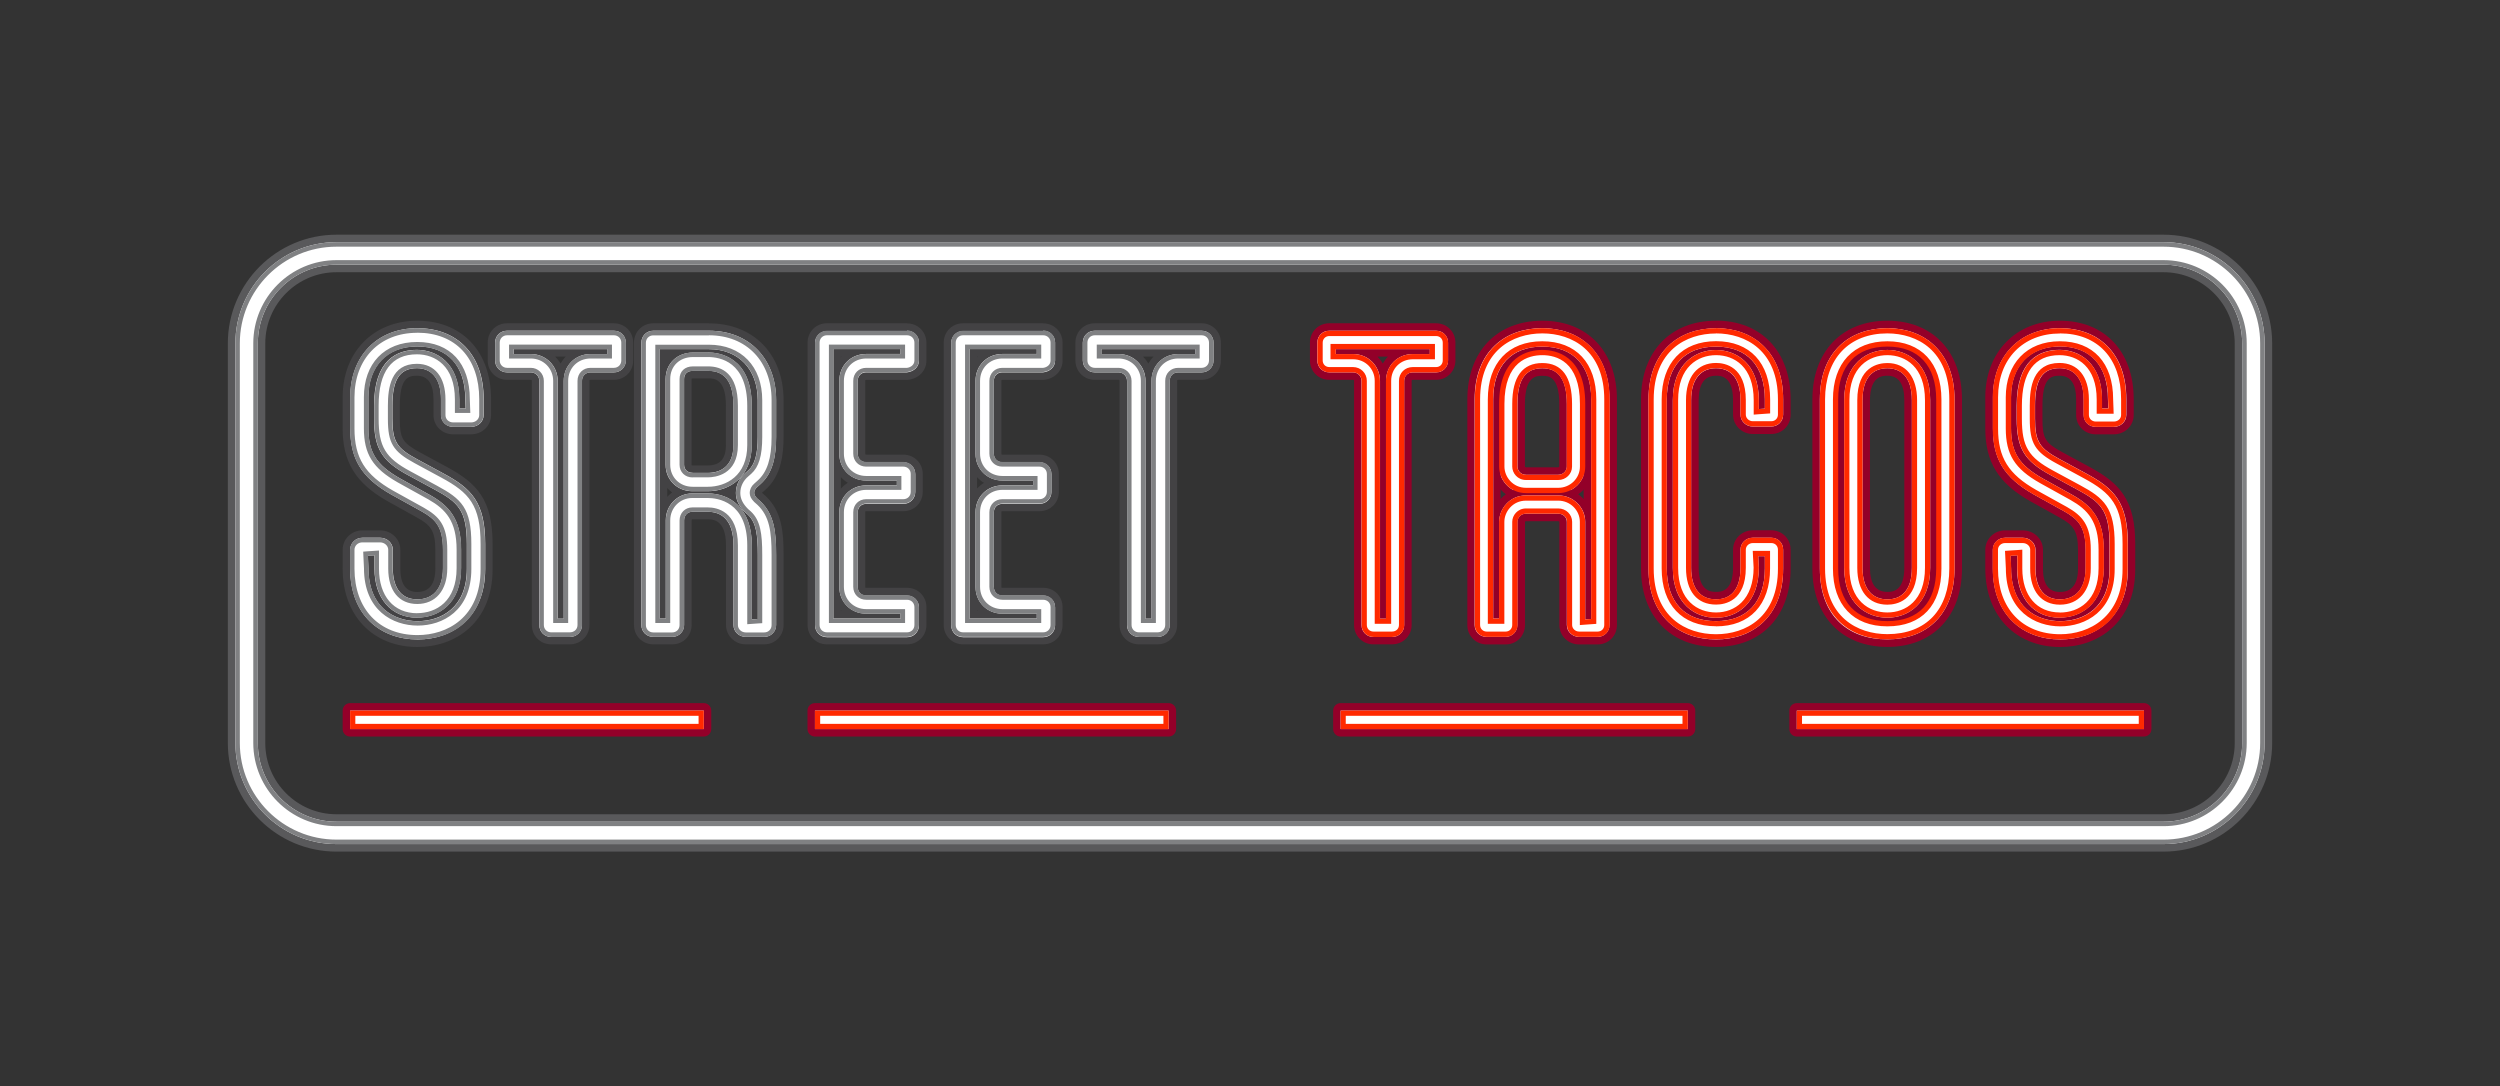 <?xml version="1.0" encoding="UTF-8"?>
<svg id="Layer_1" xmlns="http://www.w3.org/2000/svg" version="1.1" viewBox="0 0 291.77 126.78">
  <rect x="0" y="0" width="291.77" height="126.78" fill="#333333" stroke="none"/>
  <!-- Generator: Adobe Illustrator 29.1.0, SVG Export Plug-In . SVG Version: 2.1.0 Build 142)  -->
  <defs>
    <style>
      .st0 {
        fill: #434244;
      }

      .st1 {
        fill: #ff2900;
      }

      .st2 {
        fill: #fff;
      }

      .st3 {
        fill: #808183;
      }

      .st4 {
        fill: #59595b;
      }

      .st5 {
        fill: #930029;
      }
    </style>
  </defs>
  <g>
    <path class="st2" d="M48.74,75.07c-5.05,0-8.32-3.42-8.32-8.71v-2.21c0-1,.84-1.82,1.87-1.82h2.08c1.05,0,1.91.82,1.91,1.82v2.21c0,1.18.31,3.16,2.42,3.16,1.64,0,2.55-1.14,2.55-3.2v-2.16c0-2.42-.66-3.18-2.25-4.08l-3.59-1.99c-3.54-2.01-4.99-4.36-4.99-8.09v-3.64c0-5.08,3.32-8.49,8.27-8.49s8.19,3.34,8.19,8.71v1.86c0,1.02-.84,1.82-1.91,1.82h-2.08c-1.05,0-1.87-.8-1.87-1.82v-1.82c0-2.06-.84-3.2-2.38-3.2-1.26,0-2.42.48-2.42,3.94v1.52c0,2.49.39,3.13,2.63,4.33l3.12,1.69c3.44,1.86,5.08,3.62,5.08,8.61v2.9c0,6.39-4.48,8.66-8.32,8.66ZM51.37,58c1.09.76,2.05,1.78,2.54,3.44-.29-1.76-1.06-2.56-2.54-3.44ZM132.93,74.76c-1.02,0-1.82-.8-1.82-1.82v-28.49c0-.32-.24-.56-.56-.56h-2.77c-1.02,0-1.82-.8-1.82-1.82v-2.08c0-1.02.8-1.82,1.82-1.82h12.47c1.02,0,1.82.8,1.82,1.82v2.08c0,1.02-.8,1.82-1.82,1.82h-2.73c-.41,0-.56.29-.56.56v28.49c0,1.02-.82,1.82-1.87,1.82h-2.16ZM132.01,41.18c1.02.45,1.77,1.35,2.02,2.46.24-1.13.98-2.02,2-2.46h-4.02ZM112.4,74.76c-1.02,0-1.82-.8-1.82-1.82v-32.95c0-1.02.8-1.82,1.82-1.82h9.35c1.02,0,1.82.8,1.82,1.82v2.08c0,.95-.73,1.7-1.77,1.82h-4.81c-.41,0-.56.29-.56.56v8.49c0,.27.15.56.56.56h4.33c1.02,0,1.82.8,1.82,1.82v2.08c0,1.02-.8,1.82-1.82,1.82h-4.33c-.41,0-.56.29-.56.56v8.7c0,.27.15.56.56.56h4.76c1.02,0,1.82.8,1.82,1.82v2.08c0,1.02-.8,1.82-1.82,1.82h-9.35ZM115.5,71.75c-.91-.4-1.6-1.16-1.91-2.12v2.12h1.91ZM113.59,58.64c.35-1.11,1.21-1.95,2.33-2.28-1.12-.33-1.98-1.17-2.33-2.28v4.55ZM113.59,43.31c.31-.97,1-1.73,1.91-2.13h-1.91v2.13ZM96.51,74.76c-1.02,0-1.82-.8-1.82-1.82v-32.95c0-1.02.8-1.82,1.82-1.82h9.35c1.02,0,1.82.8,1.82,1.82v2.08c0,.95-.73,1.7-1.77,1.82h-4.81c-.41,0-.56.29-.56.56v8.49c0,.27.15.56.56.56h4.33c1.02,0,1.82.8,1.82,1.82v2.08c0,1.02-.8,1.82-1.82,1.82h-4.33c-.35,0-.56.21-.56.56v8.7c0,.34.21.56.56.56h4.76c1.02,0,1.82.8,1.82,1.82v2.08c0,1.02-.8,1.82-1.82,1.82h-9.35ZM99.61,71.75c-.91-.4-1.6-1.16-1.91-2.12v2.12h1.91ZM97.7,58.64c.35-1.11,1.21-1.95,2.33-2.28-1.12-.33-1.98-1.17-2.33-2.28v4.55ZM97.7,43.31c.31-.97,1-1.73,1.91-2.13h-1.91v2.13ZM87.03,74.76c-1.03,0-1.87-.82-1.87-1.82v-9.31c0-2.3-.86-3.46-2.55-3.46h-1.82c-.36,0-.52.28-.52.56v12.21c0,1.02-.8,1.82-1.82,1.82h-2.21c-1.02,0-1.82-.8-1.82-1.82v-32.95c0-1.02.8-1.82,1.82-1.82h6.49c4.95,0,8.27,3.43,8.27,8.53v4.29c0,1.9-.22,4.29-1.97,5.83l-.39.35c-.17.14-.2.28-.2.37,0,.03.02.14.22.34l.37.33c1.82,1.72,1.97,4.08,1.97,6.56v8.18c0,1.02-.8,1.82-1.82,1.82h-2.16ZM77.43,59.6c.31-.96,1-1.74,1.9-2.14-.91-.39-1.6-1.14-1.9-2.1v4.24ZM84.51,57.47c.33.11.65.25.95.43-.01-.12-.02-.25-.02-.37,0-.16.01-.32.03-.48-.31.17-.63.31-.97.42ZM80.88,43.72c-.53,0-.6.28-.6.52v10c0,.33.2.52.56.52h1.78c1.16,0,2.55-.49,2.55-2.81v-4.59c0-3.26-1.43-3.63-2.51-3.63h-1.78ZM77.43,43.09c.26-.83.81-1.49,1.55-1.91h-1.55v1.91ZM64.33,74.76c-1.02,0-1.82-.8-1.82-1.82v-28.49c0-.32-.24-.56-.56-.56h-2.77c-1.02,0-1.82-.8-1.82-1.82v-2.08c0-1.02.8-1.82,1.82-1.82h12.47c1.02,0,1.82.8,1.82,1.82v2.08c0,1.02-.8,1.82-1.82,1.82h-2.73c-.41,0-.56.29-.56.56v28.49c0,1.02-.82,1.82-1.87,1.82h-2.16ZM63.41,41.18c1.02.45,1.77,1.35,2.02,2.46.24-1.13.98-2.02,2-2.46h-4.02Z"/>
    <path class="st0" d="M48.7,38.3c4.59,0,7.75,2.99,7.75,8.27v1.86c0,.78-.65,1.39-1.47,1.39h-2.08c-.82,0-1.43-.61-1.43-1.39v-1.82c0-2.55-1.21-3.64-2.81-3.64-2.12,0-2.86,1.52-2.86,4.37v1.52c0,2.68.52,3.46,2.86,4.72l3.12,1.69c3.2,1.73,4.85,3.29,4.85,8.23v2.9c0,5.63-3.77,8.23-7.88,8.23-4.33,0-7.88-2.81-7.88-8.27v-2.21c0-.78.65-1.39,1.43-1.39h2.08c.78,0,1.47.61,1.47,1.39v2.21c0,1.82.69,3.59,2.86,3.59,1.69,0,2.99-1.08,2.99-3.64v-2.16c0-2.68-.87-3.55-2.47-4.46l-3.59-1.99c-3.51-1.99-4.76-4.2-4.76-7.71v-3.64c0-4.76,3.12-8.05,7.84-8.05M48.7,72.09c-3.04,0-5-2.25-5-5.73v-1.55l-.77.05.07,1.47c0,4.54,2.97,6.16,5.74,6.16s5.74-1.6,5.74-6.09v-2.9c0-3.96-1.02-4.88-3.73-6.35l-3.12-1.69c-3.09-1.66-3.98-3.14-3.98-6.6v-1.52c0-5.38,2.72-6.51,5-6.51s4.95,1.51,4.95,5.78v1.06h.74s-.04-1.09-.04-1.09c0-3.91-2.05-6.15-5.61-6.15s-5.7,2.32-5.7,5.91v3.64c0,2.81.93,4.28,3.68,5.85l3.57,1.98c2.14,1.22,3.57,2.76,3.57,6.33v2.16c0,4.26-2.76,5.78-5.13,5.78M140.24,38.6c.78,0,1.39.61,1.39,1.39v2.08c0,.78-.61,1.39-1.39,1.39h-2.73c-.61,0-1,.43-1,1v28.49c0,.78-.61,1.39-1.43,1.39h-2.16c-.78,0-1.39-.61-1.39-1.39v-28.49c0-.56-.43-1-1-1h-2.77c-.78,0-1.39-.61-1.39-1.39v-2.08c0-.78.61-1.39,1.39-1.39h12.47M128.53,41.32h2.02c1.76,0,3.14,1.38,3.14,3.14v27.74h.7v-27.74c0-1.79,1.35-3.14,3.14-3.14h1.97v-.57h-10.96v.57M121.75,38.6c.78,0,1.39.61,1.39,1.39v2.08c0,.78-.61,1.3-1.39,1.39h-4.76c-.61,0-1,.43-1,1v8.49c0,.56.39,1,1,1h4.33c.78,0,1.39.61,1.39,1.39v2.08c0,.78-.61,1.39-1.39,1.39h-4.33c-.61,0-1,.43-1,1v8.7c0,.56.39,1,1,1h4.76c.78,0,1.39.61,1.39,1.39v2.08c0,.78-.61,1.39-1.39,1.39h-9.35c-.78,0-1.39-.61-1.39-1.39v-32.95c0-.78.61-1.39,1.39-1.39h9.35M113.16,72.19h7.84v-.57h-4.01c-1.79,0-3.14-1.35-3.14-3.13v-8.7c0-1.79,1.35-3.14,3.14-3.14h3.58v-.57h-3.58c-1.79,0-3.14-1.35-3.14-3.14v-8.49c0-1.79,1.35-3.14,3.14-3.14h4.01v-.57h-7.84v31.44M105.86,38.6c.78,0,1.39.61,1.39,1.39v2.08c0,.78-.61,1.3-1.39,1.39h-4.76c-.61,0-1,.43-1,1v8.49c0,.56.39,1,1,1h4.33c.78,0,1.39.61,1.39,1.39v2.08c0,.78-.61,1.39-1.39,1.39h-4.33c-.61,0-1,.43-1,1v8.7c0,.56.39,1,1,1h4.76c.78,0,1.39.61,1.39,1.39v2.08c0,.78-.61,1.39-1.39,1.39h-9.35c-.78,0-1.39-.61-1.39-1.39v-32.95c0-.78.61-1.39,1.39-1.39h9.35M97.26,72.19h7.84v-.57h-4.01c-1.79,0-3.14-1.35-3.14-3.13v-8.7c0-1.79,1.35-3.14,3.14-3.14h3.58v-.57h-3.58c-1.79,0-3.14-1.35-3.14-3.14v-8.49c0-1.79,1.35-3.14,3.14-3.14h4.01v-.57h-7.84v31.44M82.74,38.6c4.76,0,7.84,3.33,7.84,8.1v4.29c0,2.16-.35,4.2-1.82,5.5l-.39.35c-.26.22-.35.48-.35.69s.13.43.35.65l.39.35c1.6,1.52,1.82,3.59,1.82,6.23v8.18c0,.78-.61,1.39-1.39,1.39h-2.16c-.78,0-1.43-.61-1.43-1.39v-9.31c0-3.03-1.47-3.9-2.99-3.9h-1.82c-.56,0-.95.43-.95,1v12.21c0,.78-.61,1.39-1.39,1.39h-2.21c-.78,0-1.39-.61-1.39-1.39v-32.95c0-.78.61-1.39,1.39-1.39h6.49M77,72.19h.7v-11.46c0-1.76,1.36-3.14,3.09-3.14h1.82c2.48,0,5.13,1.59,5.13,6.04v8.66l.7-.05v-7.48c0-2.33-.18-3.77-1.15-4.68l-.34-.3c-.72-.71-1.07-1.45-1.07-2.25,0-.89.41-1.74,1.11-2.33l.34-.3c.76-.67,1.1-1.87,1.1-3.9v-4.29c0-3.62-2.24-5.96-5.7-5.96h-5.74v31.44M71.65,38.6c.78,0,1.39.61,1.39,1.39v2.08c0,.78-.61,1.39-1.39,1.39h-2.73c-.61,0-1,.43-1,1v28.49c0,.78-.61,1.39-1.43,1.39h-2.16c-.78,0-1.39-.61-1.39-1.39v-28.49c0-.56-.43-1-1-1h-2.77c-.78,0-1.39-.61-1.39-1.39v-2.08c0-.78.61-1.39,1.39-1.39h12.47M59.93,41.32h2.02c1.76,0,3.14,1.38,3.14,3.14v27.74h.7v-27.74c0-1.79,1.35-3.14,3.14-3.14h1.97v-.57h-10.96v.57M82.65,41.14c1.19,0,5.08.45,5.08,6.21v4.59c0,3.72-2.58,5.39-5.13,5.39h-1.78c-1.79,0-3.14-1.33-3.14-3.09v-10c0-1.79,1.34-3.09,3.18-3.09h1.78M80.83,55.19h1.78c1.34,0,2.99-.65,2.99-3.25v-4.59c0-2.77-1-4.07-2.94-4.07h-1.78c-.65,0-1.04.35-1.04.95v10c0,.56.39.95,1,.95M48.7,37.43c-5.13,0-8.71,3.67-8.71,8.93v3.64c0,3.91,1.51,6.37,5.2,8.47l3.6,2c1.37.78,2.02,1.4,2.02,3.7v2.16c0,1.83-.71,2.76-2.11,2.76-1.32,0-1.98-.92-1.98-2.72v-2.21c0-1.25-1.05-2.26-2.35-2.26h-2.08c-1.27,0-2.3,1.01-2.3,2.26v2.21c0,5.47,3.52,9.14,8.75,9.14,4.36,0,8.75-2.81,8.75-9.1v-2.9c0-5.18-1.79-7.09-5.31-9l-3.12-1.69c-2.09-1.12-2.4-1.64-2.4-3.95v-1.52c0-3.23.98-3.5,1.99-3.5,1.29,0,1.94.93,1.94,2.76v1.82c0,1.27,1.01,2.26,2.3,2.26h2.08c1.31,0,2.34-.99,2.34-2.26v-1.86c0-5.55-3.39-9.14-8.62-9.14h0ZM140.24,37.73h-12.47c-1.27,0-2.26.99-2.26,2.26v2.08c0,1.27.99,2.26,2.26,2.26h2.77c.08,0,.12.04.12.12v28.49c0,1.27.99,2.26,2.26,2.26h2.16c1.29,0,2.3-.99,2.3-2.26v-28.49c0-.11.03-.12.12-.12h2.73c1.27,0,2.26-.99,2.26-2.26v-2.08c0-1.27-.99-2.26-2.26-2.26h0ZM133.41,41.62h1.22c-.24.24-.44.51-.61.81-.17-.3-.38-.57-.62-.81h0ZM121.75,37.73h-9.35c-1.27,0-2.26.99-2.26,2.26v32.95c0,1.27.99,2.26,2.26,2.26h9.35c1.27,0,2.26-.99,2.26-2.26v-2.08c0-1.27-.99-2.26-2.26-2.26h-4.76c-.09,0-.12,0-.12-.12v-8.7c0-.11.03-.12.12-.12h4.33c1.27,0,2.26-.99,2.26-2.26v-2.08c0-1.27-.99-2.26-2.26-2.26h-4.33c-.09,0-.12-.01-.12-.12v-8.49c0-.11.03-.12.12-.12h4.76s.06,0,.1,0c1.27-.14,2.16-1.07,2.16-2.25v-2.08c0-1.27-.99-2.26-2.26-2.26h0ZM114.03,41.62h.07s-.05.05-.07.08v-.08h0ZM114.03,57.02v-1.33c.24.26.51.48.81.66-.3.18-.57.41-.81.66h0ZM114.03,71.31v-.08s.05.05.07.08h-.07ZM105.86,37.73h-9.35c-1.27,0-2.26.99-2.26,2.26v32.95c0,1.27.99,2.26,2.26,2.26h9.35c1.27,0,2.26-.99,2.26-2.26v-2.08c0-1.27-.99-2.26-2.26-2.26h-4.76c-.09,0-.12,0-.12-.12v-8.7c0-.11.03-.12.12-.12h4.33c1.27,0,2.26-.99,2.26-2.26v-2.08c0-1.27-.99-2.26-2.26-2.26h-4.33c-.09,0-.12-.01-.12-.12v-8.49c0-.11.03-.12.12-.12h4.76s.06,0,.1,0c1.27-.14,2.16-1.07,2.16-2.25v-2.08c0-1.27-.99-2.26-2.26-2.26h0ZM98.14,41.62h.07s-.05.05-.07.08v-.08h0ZM98.14,57.02v-1.33c.24.26.51.48.81.66-.3.18-.57.41-.81.66h0ZM98.14,71.31v-.08s.05.05.07.08h-.07ZM82.74,37.73h-6.49c-1.27,0-2.26.99-2.26,2.26v32.95c0,1.27.99,2.26,2.26,2.26h2.21c1.27,0,2.26-.99,2.26-2.26v-12.21c0-.12.05-.12.08-.12h1.82c.52,0,2.11,0,2.11,3.02v9.31c0,1.25,1.03,2.26,2.3,2.26h2.16c1.27,0,2.26-.99,2.26-2.26v-8.18c0-2.58-.16-5.04-2.09-6.87l-.41-.36s-.02-.02-.02-.02l.41-.36c1.89-1.67,2.11-4.31,2.11-6.15v-4.29c0-5.37-3.5-8.97-8.71-8.97h0ZM80.83,54.32c-.07,0-.11-.02-.12-.02v-10.06c0-.06.05-.08.16-.08h1.78c.67,0,2.07,0,2.07,3.2v4.59c0,1.6-.69,2.37-2.11,2.37h-1.78ZM77.87,57.99v-1.03c.18.19.37.36.58.51-.21.15-.41.33-.58.52h0ZM71.65,37.73h-12.47c-1.27,0-2.26.99-2.26,2.26v2.08c0,1.27.99,2.26,2.26,2.26h2.77c.08,0,.12.04.12.12v28.49c0,1.27.99,2.26,2.26,2.26h2.16c1.29,0,2.3-.99,2.3-2.26v-28.49c0-.11.03-.12.12-.12h2.73c1.27,0,2.26-.99,2.26-2.26v-2.08c0-1.27-.99-2.26-2.26-2.26h0ZM64.81,41.62h1.22c-.24.24-.44.51-.61.81-.17-.3-.38-.57-.62-.81h0Z"/>
  </g>
  <g>
    <path class="st2" d="M178.09,57.98c-2.21,0-3.57-1.83-3.57-3.53v-7.32c0-6.25,4.19-6.73,5.48-6.73s5.43.49,5.43,6.73v7.32c0,1.95-1.6,3.53-3.57,3.53h-3.77ZM180,43.41c-1.06,0-2.46.39-2.46,3.72v7.32c0,.17.14.52.56.52h3.77c.31,0,.56-.23.56-.52v-7.32c0-3.3-1.29-3.72-2.42-3.72Z"/>
    <path class="st5" d="M180,40.84c1.5,0,5,.61,5,6.3v7.32c0,1.71-1.41,3.09-3.14,3.09h-3.77c-1.94,0-3.14-1.61-3.14-3.09v-7.32c0-5.68,3.52-6.3,5.04-6.3M178.09,55.41h3.77c.56,0,1-.43,1-.95v-7.32c0-2.9-1-4.16-2.86-4.16s-2.9,1.17-2.9,4.16v7.32c0,.43.35.95,1,.95M180,39.97c-1.39,0-5.91.52-5.91,7.17v7.32c0,1.91,1.53,3.97,4.01,3.97h3.77c2.21,0,4.01-1.78,4.01-3.97v-7.32c0-6.65-4.49-7.17-5.87-7.17h0ZM178.09,54.53c-.09,0-.12-.05-.12-.08v-7.31c0-3.28,1.37-3.28,2.03-3.28s1.98,0,1.98,3.28v7.32s-.05.08-.12.08h-3.77Z"/>
  </g>
  <g>
    <path class="st2" d="M220.27,75.07c-5.05,0-8.32-3.42-8.32-8.71v-19.74c0-5.32,3.26-8.75,8.32-8.75s8.27,3.43,8.27,8.75v19.74c0,5.37-3.17,8.71-8.27,8.71ZM220.27,40.88c-3.42,0-5.3,2.04-5.3,5.74v19.74c0,3.67,1.88,5.69,5.3,5.69s5.26-1.97,5.26-5.69v-19.74c0-3.7-1.87-5.74-5.26-5.74Z"/>
    <path class="st5" d="M220.27,38.3c4.29,0,7.84,2.73,7.84,8.31v19.74c0,5.46-3.33,8.27-7.84,8.27s-7.88-2.64-7.88-8.27v-19.74c0-5.59,3.51-8.31,7.88-8.31M220.27,72.49c3.67,0,5.7-2.18,5.7-6.13v-19.74c0-3.92-2.08-6.17-5.7-6.17s-5.74,2.25-5.74,6.17v19.74c0,3.9,2.09,6.13,5.74,6.13M220.27,37.43c-5.32,0-8.75,3.61-8.75,9.19v19.74c0,5.55,3.44,9.14,8.75,9.14s8.71-3.59,8.71-9.14v-19.74c0-5.58-3.42-9.19-8.71-9.19h0ZM220.27,71.62c-4.02,0-4.87-2.86-4.87-5.26v-19.74c0-2.42.84-5.3,4.87-5.3s4.82,2.88,4.82,5.3v19.74c0,3.49-1.62,5.26-4.82,5.26h0Z"/>
  </g>
  <g>
    <path class="st2" d="M220.27,72.53c-2.53,0-5.48-1.64-5.48-6.26v-19.57c0-4.65,2.95-6.3,5.48-6.3s5.43,1.65,5.43,6.3v19.57c0,4.62-2.93,6.26-5.43,6.26ZM220.27,43.41c-1.64,0-2.46,1.11-2.46,3.29v19.57c0,1.48.43,3.24,2.46,3.24,1.61,0,2.42-1.09,2.42-3.24v-19.57c0-2.15-.84-3.29-2.42-3.29Z"/>
    <path class="st5" d="M220.27,40.84c2.3,0,5,1.54,5,5.86v19.57c0,4.29-2.69,5.82-5,5.82s-5.04-1.52-5.04-5.82v-19.57c0-4.33,2.72-5.86,5.04-5.86M220.27,69.95c1.56,0,2.86-.95,2.86-3.68v-19.57c0-2.73-1.3-3.72-2.86-3.72-1.73,0-2.9,1.13-2.9,3.72v19.57c0,2.55,1.21,3.68,2.9,3.68M220.27,39.97c-2.94,0-5.91,2.08-5.91,6.74v19.57c0,4.62,2.97,6.69,5.91,6.69s5.87-2.07,5.87-6.69v-19.57c0-4.65-2.95-6.74-5.87-6.74h0ZM220.27,69.08c-1.35,0-2.03-.94-2.03-2.81v-19.57c0-2.85,1.53-2.85,2.03-2.85,1.32,0,1.98.96,1.98,2.85v19.57c0,2.81-1.49,2.81-1.98,2.81h0Z"/>
  </g>
  <g>
    <path class="st2" d="M184.29,74.76c-1.03,0-1.87-.82-1.87-1.82v-12.04c0-.29-.25-.52-.56-.52h-3.77c-.42,0-.56.35-.56.52v12.04c0,1.02-.8,1.82-1.82,1.82h-2.21c-1.02,0-1.82-.8-1.82-1.82v-26.33c0-5.32,3.26-8.75,8.32-8.75s8.27,3.43,8.27,8.75v26.33c0,1.02-.8,1.82-1.82,1.82h-2.16ZM180,40.88c-3.42,0-5.3,2.04-5.3,5.74v13.23c.43-1.32,1.65-2.47,3.4-2.47h3.77c1.59,0,2.93,1.03,3.4,2.44v-13.21c0-3.7-1.87-5.74-5.26-5.74Z"/>
    <path class="st5" d="M180,38.3c4.29,0,7.84,2.73,7.84,8.31v26.33c0,.78-.61,1.39-1.39,1.39h-2.16c-.78,0-1.43-.61-1.43-1.39v-12.04c0-.52-.43-.95-1-.95h-3.77c-.65,0-1,.52-1,.95v12.04c0,.78-.61,1.39-1.39,1.39h-2.21c-.78,0-1.39-.61-1.39-1.39v-26.33c0-5.59,3.55-8.31,7.88-8.31M174.26,72.19h.7v-11.28c0-1.49,1.2-3.09,3.14-3.09h3.77c1.73,0,3.14,1.39,3.14,3.09v11.38l.7-.05v-25.62c0-3.92-2.08-6.17-5.7-6.17s-5.74,2.25-5.74,6.17v25.57M180,37.43c-5.32,0-8.75,3.61-8.75,9.19v26.33c0,1.27.99,2.26,2.26,2.26h2.21c1.27,0,2.26-.99,2.26-2.26v-12.04c0-.05.05-.08.12-.08h3.77c.08,0,.12.04.12.08v12.04c0,1.25,1.03,2.26,2.3,2.26h2.16c1.27,0,2.26-.99,2.26-2.26v-26.33c0-5.58-3.42-9.19-8.71-9.19h0ZM175.13,58.24v-11.62c0-2.42.84-5.3,4.87-5.3s4.82,2.88,4.82,5.3v11.62c-.73-.8-1.79-1.3-2.96-1.3h-3.77c-1.26,0-2.27.53-2.96,1.3h0Z"/>
  </g>
  <g>
    <path class="st2" d="M200.27,75.07c-5.05,0-8.32-3.42-8.32-8.71v-19.74c0-5.32,3.26-8.75,8.32-8.75s8.27,3.43,8.27,8.75v1.78c0,1.02-.8,1.82-1.82,1.82h-2.16c-1.03,0-1.87-.82-1.87-1.82v-1.69c0-1.5-.42-3.29-2.42-3.29s-2.46,1.79-2.46,3.29v19.57c0,1.48.43,3.24,2.46,3.24,1.61,0,2.42-1.09,2.42-3.24v-2.12c0-1,.84-1.82,1.87-1.82h2.16c1.02,0,1.82.8,1.82,1.82v2.21c0,5.29-3.25,8.71-8.27,8.71Z"/>
    <path class="st5" d="M200.27,38.3c4.29,0,7.84,2.73,7.84,8.31v1.78c0,.78-.61,1.39-1.39,1.39h-2.16c-.78,0-1.43-.61-1.43-1.39v-1.69c0-2.64-1.21-3.72-2.86-3.72s-2.9,1.13-2.9,3.72v19.57c0,2.38,1.04,3.68,2.9,3.68,1.56,0,2.86-.95,2.86-3.68v-2.12c0-.78.65-1.39,1.43-1.39h2.16c.78,0,1.39.61,1.39,1.39v2.21c0,5.63-3.59,8.27-7.84,8.27s-7.88-2.64-7.88-8.27v-19.74c0-5.59,3.55-8.31,7.88-8.31M200.27,72.49c3.62,0,5.7-2.23,5.7-6.13v-1.45h-.77l.07,1.34c0,1.94-.56,3.51-1.63,4.54-.88.84-2.07,1.31-3.37,1.31-2.33,0-5.04-1.52-5.04-5.82v-19.57c0-4.33,2.72-5.86,5.04-5.86s5,1.54,5,5.86v1.03l.7-.05v-1.07c0-3.92-2.08-6.17-5.7-6.17s-5.74,2.25-5.74,6.17v19.74c0,3.9,2.09,6.13,5.74,6.13M200.27,37.43c-5.32,0-8.75,3.61-8.75,9.19v19.74c0,5.55,3.44,9.14,8.75,9.14s8.71-3.59,8.71-9.14v-2.21c0-1.27-.99-2.26-2.26-2.26h-2.16c-1.27,0-2.3,1.01-2.3,2.26v2.12c0,2.81-1.49,2.81-1.98,2.81s-2.03,0-2.03-2.81v-19.57c0-1.89.68-2.85,2.03-2.85.49,0,1.98,0,1.98,2.85v1.69c0,1.25,1.03,2.26,2.3,2.26h2.16c1.27,0,2.26-.99,2.26-2.26v-1.78c0-5.58-3.42-9.19-8.71-9.19h0Z"/>
  </g>
  <g>
    <path class="st2" d="M160.3,74.76c-1.02,0-1.82-.8-1.82-1.82v-28.49c0-.32-.24-.56-.56-.56h-2.77c-1.02,0-1.82-.8-1.82-1.82v-2.08c0-1.02.8-1.82,1.82-1.82h12.47c1.02,0,1.82.8,1.82,1.82v2.08c0,1.02-.8,1.82-1.82,1.82h-2.73c-.41,0-.56.29-.56.56v28.49c0,1.02-.82,1.82-1.87,1.82h-2.16ZM159.38,41.18c1.02.45,1.77,1.35,2.02,2.46.24-1.13.98-2.02,2-2.46h-4.02Z"/>
    <path class="st5" d="M167.61,38.6c.78,0,1.39.61,1.39,1.39v2.08c0,.78-.61,1.39-1.39,1.39h-2.73c-.61,0-1,.43-1,1v28.49c0,.78-.61,1.39-1.43,1.39h-2.16c-.78,0-1.39-.61-1.39-1.39v-28.49c0-.56-.43-1-1-1h-2.77c-.78,0-1.39-.61-1.39-1.39v-2.08c0-.78.61-1.39,1.39-1.39h12.47M155.9,41.32h2.02c1.76,0,3.14,1.38,3.14,3.14v27.74h.7v-27.74c0-1.79,1.35-3.14,3.14-3.14h1.97v-.57h-10.96v.57M167.61,37.73h-12.47c-1.27,0-2.26.99-2.26,2.26v2.08c0,1.27.99,2.26,2.26,2.26h2.77c.08,0,.12.04.12.12v28.49c0,1.27.99,2.26,2.26,2.26h2.16c1.29,0,2.3-.99,2.3-2.26v-28.49c0-.11.03-.12.12-.12h2.73c1.27,0,2.26-.99,2.26-2.26v-2.08c0-1.27-.99-2.26-2.26-2.26h0ZM160.77,41.62h1.22c-.24.24-.44.51-.61.81-.17-.3-.38-.57-.62-.81h0Z"/>
  </g>
  <g>
    <path class="st2" d="M240.45,75.07c-5.05,0-8.32-3.42-8.32-8.71v-2.21c0-1,.84-1.82,1.87-1.82h2.08c1.05,0,1.91.82,1.91,1.82v2.21c0,1.18.31,3.16,2.42,3.16,1.65,0,2.55-1.14,2.55-3.2v-2.16c0-2.42-.66-3.18-2.25-4.08l-3.59-1.99c-3.54-2.01-4.99-4.36-4.99-8.09v-3.64c0-5.08,3.32-8.49,8.27-8.49s8.19,3.34,8.19,8.71v1.86c0,1.02-.84,1.82-1.91,1.82h-2.08c-1.05,0-1.87-.8-1.87-1.82v-1.82c0-2.06-.84-3.2-2.38-3.2-1.26,0-2.42.48-2.42,3.94v1.52c0,2.49.39,3.13,2.63,4.33l3.12,1.69c3.44,1.86,5.08,3.62,5.08,8.61v2.9c0,6.39-4.48,8.66-8.32,8.66ZM243.08,58c1.09.76,2.05,1.78,2.54,3.43-.29-1.76-1.06-2.56-2.54-3.43Z"/>
    <path class="st5" d="M240.41,38.3c4.59,0,7.75,2.99,7.75,8.27v1.86c0,.78-.65,1.39-1.47,1.39h-2.08c-.82,0-1.43-.61-1.43-1.39v-1.82c0-2.55-1.21-3.64-2.81-3.64-2.12,0-2.86,1.52-2.86,4.37v1.52c0,2.68.52,3.46,2.86,4.72l3.12,1.69c3.2,1.73,4.85,3.29,4.85,8.23v2.9c0,5.63-3.77,8.23-7.88,8.23-4.33,0-7.88-2.81-7.88-8.27v-2.21c0-.78.65-1.39,1.43-1.39h2.08c.78,0,1.47.61,1.47,1.39v2.21c0,1.82.69,3.59,2.86,3.59,1.69,0,2.99-1.08,2.99-3.64v-2.16c0-2.68-.87-3.55-2.47-4.46l-3.59-1.99c-3.51-1.99-4.76-4.2-4.76-7.71v-3.64c0-4.76,3.12-8.05,7.84-8.05M240.41,72.09c-3.04,0-5-2.25-5-5.73v-1.55l-.77.05.07,1.47c0,4.54,2.97,6.16,5.74,6.16s5.74-1.6,5.74-6.09v-2.9c0-3.96-1.02-4.88-3.73-6.35l-3.12-1.69c-3.09-1.66-3.98-3.14-3.98-6.6v-1.52c0-5.38,2.72-6.51,5-6.51s4.95,1.51,4.95,5.78v1.06h.74s-.04-1.09-.04-1.09c0-3.91-2.05-6.15-5.61-6.15s-5.7,2.32-5.7,5.91v3.64c0,2.81.93,4.28,3.68,5.85l3.57,1.98c2.14,1.22,3.57,2.76,3.57,6.33v2.16c0,4.26-2.76,5.78-5.13,5.78M240.41,37.43c-5.13,0-8.71,3.67-8.71,8.93v3.64c0,3.91,1.51,6.37,5.2,8.47l3.6,2c1.37.78,2.02,1.4,2.02,3.7v2.16c0,1.83-.71,2.76-2.11,2.76-1.32,0-1.98-.92-1.98-2.72v-2.21c0-1.25-1.05-2.26-2.35-2.26h-2.08c-1.27,0-2.3,1.01-2.3,2.26v2.21c0,5.47,3.52,9.14,8.75,9.14,4.36,0,8.75-2.81,8.75-9.1v-2.9c0-5.18-1.79-7.09-5.31-9l-3.12-1.69c-2.09-1.12-2.4-1.64-2.4-3.95v-1.52c0-3.23.98-3.5,1.99-3.5,1.29,0,1.94.93,1.94,2.76v1.82c0,1.27,1.01,2.26,2.3,2.26h2.08c1.31,0,2.34-.99,2.34-2.26v-1.86c0-5.55-3.39-9.14-8.62-9.14h0Z"/>
  </g>
  <g>
    <path class="st2" d="M39.27,98.96c-6.75,0-12.24-5.49-12.24-12.24v-46.64c0-6.75,5.49-12.24,12.24-12.24h213.23c6.75,0,12.24,5.49,12.24,12.24v46.64c0,6.75-5.49,12.24-12.24,12.24H39.27ZM39.27,31.32c-4.82,0-8.75,3.92-8.75,8.75v46.64c0,4.82,3.92,8.75,8.75,8.75h213.23c4.82,0,8.75-3.92,8.75-8.75v-46.64c0-4.82-3.92-8.75-8.75-8.75H39.27Z"/>
    <path class="st4" d="M252.5,28.26c6.51,0,11.8,5.3,11.8,11.81v46.64c0,6.51-5.3,11.8-11.8,11.8H39.27c-6.51,0-11.8-5.3-11.8-11.8v-46.64c0-6.51,5.3-11.81,11.8-11.81h213.23M39.27,95.9h213.23c5.06,0,9.18-4.12,9.18-9.18v-46.64c0-5.06-4.12-9.19-9.18-9.19H39.27c-5.06,0-9.18,4.12-9.18,9.19v46.64c0,5.06,4.12,9.18,9.18,9.18M252.5,27.39H39.27c-6.99,0-12.68,5.69-12.68,12.68v46.64c0,6.99,5.69,12.68,12.68,12.68h213.23c6.99,0,12.68-5.69,12.68-12.68v-46.64c0-6.99-5.69-12.68-12.68-12.68h0ZM39.27,95.03c-4.58,0-8.31-3.73-8.31-8.31v-46.64c0-4.58,3.73-8.31,8.31-8.31h213.23c4.58,0,8.31,3.73,8.31,8.31v46.64c0,4.58-3.73,8.31-8.31,8.31H39.27Z"/>
  </g>
  <g>
    <rect class="st2" x="209.27" y="82.5" width="41.39" height="3.04" rx=".44" ry=".44"/>
    <path class="st5" d="M250.22,82.93v2.16h-40.52v-2.16h40.52M250.22,82.06h-40.52c-.48,0-.87.39-.87.87v2.16c0,.48.39.87.87.87h40.52c.48,0,.87-.39.87-.87v-2.16c0-.48-.39-.87-.87-.87h0Z"/>
  </g>
  <g>
    <rect class="st2" x="156.02" y="82.5" width="41.39" height="3.04" rx=".44" ry=".44"/>
    <path class="st5" d="M196.98,82.93v2.16h-40.52v-2.16h40.52M196.98,82.06h-40.52c-.48,0-.87.39-.87.87v2.16c0,.48.39.87.87.87h40.52c.48,0,.87-.39.87-.87v-2.16c0-.48-.39-.87-.87-.87h0Z"/>
  </g>
  <g>
    <rect class="st2" x="94.67" y="82.5" width="42.15" height="3.04" rx=".44" ry=".44"/>
    <path class="st5" d="M136.39,82.93v2.16h-41.28v-2.16h41.28M136.39,82.06h-41.28c-.48,0-.87.39-.87.87v2.16c0,.48.39.87.87.87h41.28c.48,0,.87-.39.87-.87v-2.16c0-.48-.39-.87-.87-.87h0Z"/>
  </g>
  <g>
    <rect class="st2" x="40.43" y="82.5" width="42.15" height="3.04" rx=".44" ry=".44"/>
    <path class="st5" d="M82.14,82.93v2.16h-41.28v-2.16h41.28M82.14,82.06h-41.28c-.48,0-.87.39-.87.87v2.16c0,.48.39.87.87.87h41.28c.48,0,.87-.39.87-.87v-2.16c0-.48-.39-.87-.87-.87h0Z"/>
  </g>
  <g>
    <path class="st2" d="M48.74,74.37c-4.63,0-7.62-3.14-7.62-8.01v-2.21c0-.62.52-1.12,1.17-1.12h2.08c.66,0,1.21.52,1.21,1.12v2.21c0,2.45,1.14,3.86,3.12,3.86s3.25-1.46,3.25-3.9v-2.16c0-2.71-.88-3.71-2.6-4.69l-3.6-1.99c-3.33-1.89-4.63-3.99-4.63-7.48v-3.64c0-4.66,3.04-7.79,7.58-7.79s7.49,3.07,7.49,8.01v1.86c0,.63-.53,1.12-1.21,1.12h-2.08c-.67,0-1.17-.48-1.17-1.12v-1.82c0-2.48-1.12-3.9-3.08-3.9-2.77,0-3.12,2.48-3.12,4.64v1.52c0,2.75.53,3.63,3,4.95l3.12,1.69c3.26,1.76,4.71,3.33,4.71,8v2.9c0,5.88-4.1,7.96-7.62,7.96ZM42.66,64.62l.08,1.72c0,4.72,3.1,6.41,6,6.41s6-1.67,6-6.35v-2.9c0-4.08-1.12-5.09-3.86-6.58l-3.12-1.69c-3.02-1.62-3.84-2.99-3.84-6.37v-1.52c0-4.09,1.64-6.25,4.74-6.25,2.16,0,4.69,1.44,4.69,5.52v1.33h1.27s-.04-1.36-.04-1.36c0-4.07-2.14-6.4-5.87-6.4s-5.96,2.42-5.96,6.18v3.64c0,2.92.96,4.46,3.81,6.08l3.58,1.98c2.06,1.17,3.44,2.65,3.44,6.1v2.16c0,4.07-2.62,5.52-4.87,5.52-2.88,0-4.73-2.15-4.73-5.47v-1.83l-1.31.09ZM132.93,74.07c-.63,0-1.12-.49-1.12-1.12v-28.49c0-.71-.55-1.26-1.26-1.26h-2.77c-.63,0-1.12-.49-1.12-1.12v-2.08c0-.63.49-1.12,1.12-1.12h12.47c.63,0,1.12.49,1.12,1.12v2.08c0,.63-.49,1.12-1.12,1.12h-2.73c-.73,0-1.26.53-1.26,1.26v28.49c0,.64-.5,1.12-1.17,1.12h-2.16ZM128.27,41.58h2.28c1.61,0,2.87,1.26,2.87,2.87v28h1.22v-28c0-1.64,1.24-2.87,2.87-2.87h2.24v-1.09h-11.49v1.09ZM112.4,74.07c-.63,0-1.12-.49-1.12-1.12v-32.95c0-.63.49-1.12,1.12-1.12h9.35c.63,0,1.12.49,1.12,1.12v2.08c0,.61-.45,1.05-1.15,1.13h-4.73c-.73,0-1.26.53-1.26,1.26v8.49c0,.73.53,1.26,1.26,1.26h4.33c.63,0,1.12.49,1.12,1.12v2.08c0,.63-.49,1.12-1.12,1.12h-4.33c-.73,0-1.26.53-1.26,1.26v8.7c0,.73.53,1.26,1.26,1.26h4.76c.63,0,1.12.49,1.12,1.12v2.08c0,.63-.49,1.12-1.12,1.12h-9.35ZM112.89,72.45h8.37v-1.09h-4.27c-1.64,0-2.87-1.23-2.87-2.87v-8.7c0-1.64,1.24-2.87,2.87-2.87h3.84v-1.09h-3.84c-1.64,0-2.87-1.24-2.87-2.87v-8.49c0-1.64,1.24-2.87,2.87-2.87h4.27v-1.09h-8.37v31.97ZM96.51,74.07c-.63,0-1.12-.49-1.12-1.12v-32.95c0-.63.49-1.12,1.12-1.12h9.35c.63,0,1.12.49,1.12,1.12v2.08c0,.61-.45,1.05-1.15,1.13h-4.73c-.73,0-1.26.53-1.26,1.26v8.49c0,.73.53,1.26,1.26,1.26h4.33c.63,0,1.12.49,1.12,1.12v2.08c0,.63-.49,1.12-1.12,1.12h-4.33c-.73,0-1.26.53-1.26,1.26v8.7c0,.73.53,1.26,1.26,1.26h4.76c.63,0,1.12.49,1.12,1.12v2.08c0,.63-.49,1.12-1.12,1.12h-9.35ZM97,72.45h8.37v-1.09h-4.27c-1.64,0-2.87-1.23-2.87-2.87v-8.7c0-1.64,1.24-2.87,2.87-2.87h3.84v-1.09h-3.84c-1.64,0-2.87-1.24-2.87-2.87v-8.49c0-1.64,1.24-2.87,2.87-2.87h4.27v-1.09h-8.37v31.97ZM87.03,74.07c-.64,0-1.17-.5-1.17-1.12v-9.31c0-3.62-2.04-4.16-3.25-4.16h-1.82c-.69,0-1.22.54-1.22,1.26v12.21c0,.63-.49,1.12-1.12,1.12h-2.21c-.63,0-1.12-.49-1.12-1.12v-32.95c0-.63.49-1.12,1.12-1.12h6.49c4.53,0,7.58,3.15,7.58,7.84v4.29c0,2.61-.53,4.25-1.73,5.3l-.39.35c-.28.23-.43.55-.43.89,0,.28.14.55.42.83l.4.36c1.45,1.37,1.73,3.25,1.73,6.04v8.18c0,.63-.49,1.12-1.12,1.12h-2.16ZM82.61,57.86c2.35,0,4.87,1.52,4.87,5.77v8.94l1.22-.08v-7.73c0-2.4-.2-3.89-1.23-4.87l-.35-.31c-.65-.65-.98-1.32-.98-2.05,0-.82.37-1.59,1.02-2.13l.35-.31c.82-.72,1.19-1.99,1.19-4.1v-4.29c0-3.78-2.34-6.22-5.96-6.22h-6v31.97h1.22v-11.72c0-1.61,1.24-2.87,2.83-2.87h1.82ZM64.33,74.07c-.63,0-1.12-.49-1.12-1.12v-28.49c0-.71-.55-1.26-1.26-1.26h-2.77c-.63,0-1.12-.49-1.12-1.12v-2.08c0-.63.49-1.12,1.12-1.12h12.47c.63,0,1.12.49,1.12,1.12v2.08c0,.63-.49,1.12-1.12,1.12h-2.73c-.73,0-1.26.53-1.26,1.26v28.49c0,.64-.5,1.12-1.17,1.12h-2.16ZM59.67,41.58h2.28c1.61,0,2.87,1.26,2.87,2.87v28h1.22v-28c0-1.64,1.24-2.87,2.87-2.87h2.24v-1.09h-11.49v1.09ZM80.83,57.07c-1.64,0-2.87-1.22-2.87-2.83v-10c0-1.64,1.23-2.83,2.92-2.83h1.78c1.13,0,4.82.43,4.82,5.95v4.59c0,3.54-2.44,5.13-4.87,5.13h-1.78ZM80.88,43.02c-.8,0-1.3.47-1.3,1.21v10c0,.72.52,1.21,1.26,1.21h1.78c.76,0,3.25-.25,3.25-3.51v-4.59c0-2.87-1.08-4.33-3.21-4.33h-1.78Z"/>
    <path class="st3" d="M48.7,38.83c4.46,0,7.23,2.97,7.23,7.75v1.86c0,.48-.42.86-.95.86h-2.08c-.52,0-.91-.36-.91-.86v-1.82c0-2.61-1.25-4.16-3.34-4.16-3.03,0-3.38,2.79-3.38,4.9v1.52c0,2.84.59,3.81,3.13,5.18l3.12,1.69c3.23,1.74,4.57,3.21,4.57,7.77v2.9c0,5.69-3.96,7.7-7.36,7.7-4.47,0-7.36-3.04-7.36-7.75v-2.21c0-.48.41-.86.91-.86h2.08c.51,0,.95.39.95.86v2.21c0,2.58,1.26,4.12,3.38,4.12s3.51-1.56,3.51-4.16v-2.16c0-2.84-.92-3.89-2.74-4.92l-3.59-1.99c-3.28-1.86-4.5-3.83-4.5-7.25v-3.64c0-4.5,2.94-7.53,7.31-7.53M48.7,71.57c-2.76,0-4.47-2-4.47-5.21v-2.11l-.56.04-.77.05-.51.04.02.51.07,1.44c0,4.93,3.38,6.68,6.27,6.68s6.26-1.73,6.26-6.61v-2.9c0-4.22-1.16-5.27-4-6.81l-3.12-1.69c-2.91-1.56-3.7-2.88-3.7-6.14v-1.52c0-3.97,1.51-5.99,4.47-5.99,2.14,0,4.43,1.38,4.43,5.25v1.59h.52s.74,0,.74,0h.54s-.02-.54-.02-.54l-.04-1.07c0-4.18-2.29-6.67-6.14-6.67s-6.22,2.53-6.22,6.44v3.64c0,3,1.03,4.65,3.95,6.31l3.57,1.98c2.04,1.16,3.3,2.54,3.3,5.87v2.16c0,3.87-2.38,5.25-4.6,5.25M140.24,39.13c.49,0,.86.37.86.86v2.08c0,.49-.37.86-.86.86h-2.73c-.88,0-1.52.64-1.52,1.52v28.49c0,.5-.38.86-.91.86h-2.16c-.49,0-.86-.37-.86-.86v-28.49c0-.85-.67-1.52-1.52-1.52h-2.77c-.49,0-.86-.37-.86-.86v-2.08c0-.49.37-.86.86-.86h12.47M128,41.84h2.54c1.46,0,2.61,1.15,2.61,2.61v28.26h1.75v-28.26c0-1.49,1.12-2.61,2.61-2.61h2.5v-1.62h-12.01v1.62M121.75,39.13c.49,0,.86.37.86.86v2.08c0,.56-.5.82-.86.86h-4.76c-.88,0-1.52.64-1.52,1.52v8.49c0,.88.64,1.52,1.52,1.52h4.33c.49,0,.86.37.86.86v2.08c0,.49-.37.86-.86.86h-4.33c-.88,0-1.52.64-1.52,1.52v8.7c0,.88.64,1.52,1.52,1.52h4.76c.49,0,.86.37.86.86v2.08c0,.49-.37.86-.86.86h-9.35c-.49,0-.86-.37-.86-.86v-32.95c0-.49.37-.86.86-.86h9.35M112.63,72.71h8.89v-1.62h-4.53c-1.49,0-2.61-1.12-2.61-2.61v-8.7c0-1.49,1.12-2.61,2.61-2.61h4.1v-1.62h-4.1c-1.49,0-2.61-1.12-2.61-2.61v-8.49c0-1.49,1.12-2.61,2.61-2.61h4.53v-1.62h-8.89v32.49M105.86,39.13c.49,0,.86.37.86.86v2.08c0,.56-.5.82-.86.86h-4.76c-.88,0-1.52.64-1.52,1.52v8.49c0,.88.64,1.52,1.52,1.52h4.33c.49,0,.86.37.86.86v2.08c0,.49-.37.86-.86.86h-4.33c-.88,0-1.52.64-1.52,1.52v8.7c0,.88.64,1.52,1.52,1.52h4.76c.49,0,.86.37.86.86v2.08c0,.49-.37.86-.86.86h-9.35c-.49,0-.86-.37-.86-.86v-32.95c0-.49.37-.86.86-.86h9.35M96.74,72.71h8.89v-1.62h-4.53c-1.49,0-2.61-1.12-2.61-2.61v-8.7c0-1.49,1.12-2.61,2.61-2.61h4.1v-1.62h-4.1c-1.49,0-2.61-1.12-2.61-2.61v-8.49c0-1.49,1.12-2.61,2.61-2.61h4.53v-1.62h-8.89v32.49M82.74,39.13c4.37,0,7.31,3.04,7.31,7.57v4.29c0,2.53-.51,4.1-1.64,5.11l-.38.34c-.34.29-.53.68-.53,1.1,0,.35.16.68.52,1.04l.38.34c1.39,1.32,1.65,3.07,1.65,5.85v8.18c0,.49-.37.86-.86.86h-2.16c-.5,0-.91-.39-.91-.86v-9.31c0-3.99-2.46-4.42-3.51-4.42h-1.82c-.84,0-1.48.65-1.48,1.52v12.21c0,.49-.37.86-.86.86h-2.21c-.49,0-.86-.37-.86-.86v-32.95c0-.49.37-.86.86-.86h6.49M76.47,72.71h1.75v-11.98c0-1.46,1.13-2.61,2.57-2.61h1.82c1.08,0,4.6.4,4.6,5.51v9.22l.56-.04.7-.05.49-.03v-7.97c0-2.48-.21-4.02-1.33-5.07l-.32-.28c-.62-.62-.91-1.21-.91-1.88,0-.74.34-1.44.94-1.94l.34-.3c.88-.78,1.28-2.1,1.28-4.29v-4.29c0-3.94-2.44-6.48-6.22-6.48h-6.26v32.49M71.65,39.13c.49,0,.86.37.86.86v2.08c0,.49-.37.86-.86.86h-2.73c-.88,0-1.52.64-1.52,1.52v28.49c0,.5-.38.86-.91.86h-2.16c-.49,0-.86-.37-.86-.86v-28.49c0-.85-.67-1.52-1.52-1.52h-2.77c-.49,0-.86-.37-.86-.86v-2.08c0-.49.37-.86.86-.86h12.47M59.41,41.84h2.54c1.46,0,2.61,1.15,2.61,2.61v28.26h1.75v-28.26c0-1.49,1.12-2.61,2.61-2.61h2.5v-1.62h-12.01v1.62M82.65,41.67c1.37,0,4.56.55,4.56,5.69v4.59c0,3.59-2.48,4.86-4.6,4.86h-1.78c-1.49,0-2.61-1.1-2.61-2.57v-10c0-1.51,1.09-2.57,2.65-2.57h1.78M80.83,55.71h1.78c.82,0,3.51-.27,3.51-3.77v-4.59c0-3.8-1.89-4.59-3.47-4.59h-1.78c-.95,0-1.56.58-1.56,1.48v10c0,.86.64,1.48,1.52,1.48M48.7,38.3c-4.72,0-7.84,3.29-7.84,8.05v3.64c0,3.51,1.26,5.72,4.76,7.71l3.59,1.99c1.6.91,2.47,1.78,2.47,4.46v2.16c0,2.56-1.3,3.64-2.99,3.64-2.16,0-2.86-1.78-2.86-3.59v-2.21c0-.78-.69-1.39-1.47-1.39h-2.08c-.78,0-1.43.61-1.43,1.39v2.21c0,5.46,3.55,8.27,7.88,8.27s7.88-2.6,7.88-8.23v-2.9c0-4.94-1.64-6.49-4.85-8.23l-3.12-1.69c-2.34-1.26-2.86-2.04-2.86-4.72v-1.52c0-2.86.74-4.37,2.86-4.37,1.6,0,2.81,1.08,2.81,3.64v1.82c0,.78.61,1.39,1.43,1.39h2.08c.82,0,1.47-.61,1.47-1.39v-1.86c0-5.28-3.16-8.27-7.75-8.27h0ZM48.7,72.09c2.37,0,5.13-1.51,5.13-5.78v-2.16c0-3.57-1.43-5.11-3.57-6.33l-3.57-1.98c-2.75-1.56-3.68-3.04-3.68-5.85v-3.64c0-3.59,2.24-5.91,5.7-5.91s5.61,2.24,5.61,6.15l.04,1.09h-.74v-1.06c0-4.26-2.67-5.78-4.95-5.78s-5,1.13-5,6.51v1.52c0,3.46.89,4.94,3.98,6.6l3.12,1.69c2.7,1.46,3.73,2.39,3.73,6.35v2.9c0,4.49-2.97,6.09-5.74,6.09s-5.74-1.62-5.74-6.16l-.07-1.47.77-.05v1.55c0,3.48,1.96,5.73,5,5.73h0ZM140.24,38.6h-12.47c-.78,0-1.39.61-1.39,1.39v2.08c0,.78.61,1.39,1.39,1.39h2.77c.56,0,1,.43,1,1v28.49c0,.78.61,1.39,1.39,1.39h2.16c.82,0,1.43-.61,1.43-1.39v-28.49c0-.56.39-1,1-1h2.73c.78,0,1.39-.61,1.39-1.39v-2.08c0-.78-.61-1.39-1.39-1.39h0ZM128.53,41.32v-.57h10.96v.57h-1.97c-1.79,0-3.14,1.35-3.14,3.14v27.74h-.7v-27.74c0-1.76-1.38-3.14-3.14-3.14h-2.02ZM121.75,38.6h-9.35c-.78,0-1.39.61-1.39,1.39v32.95c0,.78.61,1.39,1.39,1.39h9.35c.78,0,1.39-.61,1.39-1.39v-2.08c0-.78-.61-1.39-1.39-1.39h-4.76c-.61,0-1-.43-1-1v-8.7c0-.56.39-1,1-1h4.33c.78,0,1.39-.61,1.39-1.39v-2.08c0-.78-.61-1.39-1.39-1.39h-4.33c-.61,0-1-.43-1-1v-8.49c0-.56.39-1,1-1h4.76c.78-.09,1.39-.61,1.39-1.39v-2.08c0-.78-.61-1.39-1.39-1.39h0ZM113.16,72.19v-31.44h7.84v.57h-4.01c-1.79,0-3.14,1.35-3.14,3.14v8.49c0,1.79,1.35,3.14,3.14,3.14h3.58v.57h-3.58c-1.79,0-3.14,1.35-3.14,3.14v8.7c0,1.79,1.35,3.13,3.14,3.13h4.01v.57h-7.84ZM105.86,38.6h-9.35c-.78,0-1.39.61-1.39,1.39v32.95c0,.78.61,1.39,1.39,1.39h9.35c.78,0,1.39-.61,1.39-1.39v-2.08c0-.78-.61-1.39-1.39-1.39h-4.76c-.61,0-1-.43-1-1v-8.7c0-.56.39-1,1-1h4.33c.78,0,1.39-.61,1.39-1.39v-2.08c0-.78-.61-1.39-1.39-1.39h-4.33c-.61,0-1-.43-1-1v-8.49c0-.56.39-1,1-1h4.76c.78-.09,1.39-.61,1.39-1.39v-2.08c0-.78-.61-1.39-1.39-1.39h0ZM97.26,72.19v-31.44h7.84v.57h-4.01c-1.79,0-3.14,1.35-3.14,3.14v8.49c0,1.79,1.35,3.14,3.14,3.14h3.58v.57h-3.58c-1.79,0-3.14,1.35-3.14,3.14v8.7c0,1.79,1.35,3.13,3.14,3.13h4.01v.57h-7.84ZM82.74,38.6h-6.49c-.78,0-1.39.61-1.39,1.39v32.95c0,.78.61,1.39,1.39,1.39h2.21c.78,0,1.39-.61,1.39-1.39v-12.21c0-.56.39-1,.95-1h1.82c1.52,0,2.99.87,2.99,3.9v9.31c0,.78.65,1.39,1.43,1.39h2.16c.78,0,1.39-.61,1.39-1.39v-8.18c0-2.64-.22-4.72-1.82-6.23l-.39-.35c-.22-.22-.35-.43-.35-.65s.09-.48.35-.69l.39-.35c1.47-1.3,1.82-3.33,1.82-5.5v-4.29c0-4.76-3.07-8.1-7.84-8.1h0ZM77,72.19v-31.44h5.74c3.46,0,5.7,2.34,5.7,5.96v4.29c0,2.03-.34,3.23-1.1,3.9l-.34.3c-.71.59-1.11,1.44-1.11,2.33,0,.8.35,1.54,1.07,2.25l.34.3c.97.91,1.15,2.35,1.15,4.68v7.48l-.7.05v-8.66c0-4.45-2.65-6.04-5.13-6.04h-1.82c-1.73,0-3.09,1.38-3.09,3.14v11.46h-.7ZM71.65,38.6h-12.47c-.78,0-1.39.61-1.39,1.39v2.08c0,.78.61,1.39,1.39,1.39h2.77c.56,0,1,.43,1,1v28.49c0,.78.61,1.39,1.39,1.39h2.16c.82,0,1.43-.61,1.43-1.39v-28.49c0-.56.39-1,1-1h2.73c.78,0,1.39-.61,1.39-1.39v-2.08c0-.78-.61-1.39-1.39-1.39h0ZM59.93,41.32v-.57h10.96v.57h-1.97c-1.79,0-3.14,1.35-3.14,3.14v27.74h-.7v-27.74c0-1.76-1.38-3.14-3.14-3.14h-2.02ZM82.65,41.14h-1.78c-1.84,0-3.18,1.3-3.18,3.09v10c0,1.76,1.35,3.09,3.14,3.09h1.78c2.55,0,5.13-1.67,5.13-5.39v-4.59c0-5.76-3.89-6.21-5.08-6.21h0ZM80.83,55.19c-.61,0-1-.39-1-.95v-10c0-.61.39-.95,1.04-.95h1.78c1.95,0,2.94,1.3,2.94,4.07v4.59c0,2.6-1.64,3.25-2.99,3.25h-1.78Z"/>
  </g>
  <g>
    <path class="st2" d="M240.45,74.32c-4.6,0-7.58-3.13-7.58-7.96v-2.21c0-.6.5-1.08,1.12-1.08h2.08c.63,0,1.17.49,1.17,1.08v2.21c0,2.48,1.15,3.9,3.16,3.9s3.29-1.47,3.29-3.94v-2.16c0-2.74-.88-3.74-2.62-4.73l-3.59-1.99c-3.31-1.88-4.61-3.97-4.61-7.44v-3.64c0-4.63,3.03-7.75,7.53-7.75s7.45,3.05,7.45,7.96v1.86c0,.61-.51,1.08-1.17,1.08h-2.08c-.64,0-1.12-.46-1.12-1.08v-1.82c0-3.56-2.18-3.94-3.12-3.94-2.8,0-3.16,2.5-3.16,4.68v1.52c0,2.77.54,3.65,3.02,4.99l3.12,1.69c3.24,1.75,4.69,3.32,4.69,7.96v2.9c0,5.85-4.08,7.92-7.58,7.92ZM234.32,64.58l.09,1.77c0,4.75,3.12,6.45,6.05,6.45s6.05-1.68,6.05-6.39v-2.9c0-4.1-1.12-5.12-3.89-6.61l-3.12-1.69c-3-1.61-3.82-2.97-3.82-6.33v-1.52c0-4.12,1.58-6.21,4.69-6.21,2.14,0,4.65,1.43,4.65,5.47v1.37h1.36s-.05-1.4-.05-1.4c0-4.09-2.16-6.45-5.92-6.45s-6,2.44-6,6.22v3.64c0,2.91,1,4.5,3.83,6.11l3.58,1.98c2.05,1.16,3.41,2.64,3.41,6.06v2.16c0,4.04-2.6,5.47-4.82,5.47-2.85,0-4.69-2.13-4.69-5.43v-1.88l-1.4.1ZM220.27,74.32c-3.66,0-7.58-2.09-7.58-7.96v-19.74c0-5.9,3.91-8.01,7.58-8.01s7.53,2.1,7.53,8.01v19.74c0,4.91-2.89,7.96-7.53,7.96ZM220.27,40.14c-3.84,0-6.05,2.36-6.05,6.48v19.74c0,4.09,2.2,6.44,6.05,6.44s6-2.29,6-6.44v-19.74c0-4.12-2.19-6.48-6-6.48ZM200.27,74.32c-3.66,0-7.58-2.09-7.58-7.96v-19.74c0-5.9,3.91-8.01,7.58-8.01s7.53,2.1,7.53,8.01v1.78c0,.61-.48,1.08-1.08,1.08h-2.16c-.62,0-1.12-.49-1.12-1.08v-1.69c0-2.56-1.15-4.03-3.16-4.03s-3.21,1.47-3.21,4.03v19.57c0,2.53,1.17,3.99,3.21,3.99.95,0,3.16-.39,3.16-3.99v-2.12c0-.6.5-1.08,1.12-1.08h2.16c.61,0,1.08.47,1.08,1.08v2.21c0,5.87-3.89,7.96-7.53,7.96ZM200.27,40.14c-3.84,0-6.05,2.36-6.05,6.48v19.74c0,4.09,2.2,6.44,6.05,6.44s6-2.35,6-6.44v-1.76h-1.4l.09,1.66c0,1.84-.53,3.33-1.54,4.3-.82.79-1.94,1.23-3.15,1.23-2.18,0-4.74-1.44-4.74-5.51v-19.57c0-4.1,2.55-5.56,4.74-5.56s4.69,1.46,4.69,5.56v1.36l1.31-.09v-1.36c0-4.12-2.19-6.48-6-6.48ZM184.29,74.02c-.62,0-1.12-.49-1.12-1.08v-12.04c0-.69-.58-1.26-1.3-1.26h-3.77c-.82,0-1.3.64-1.3,1.26v12.04c0,.62-.47,1.08-1.08,1.08h-2.21c-.61,0-1.08-.47-1.08-1.08v-26.33c0-5.9,3.91-8.01,7.58-8.01s7.53,2.1,7.53,8.01v26.33c0,.61-.48,1.08-1.08,1.08h-2.16ZM181.86,58.12c1.56,0,2.83,1.25,2.83,2.79v11.71l1.31-.09v-25.91c0-4.12-2.19-6.48-6-6.48s-6.05,2.36-6.05,6.48v25.88h1.31v-11.59c0-1.34,1.08-2.79,2.83-2.79h3.77ZM160.3,74.02c-.61,0-1.08-.47-1.08-1.08v-28.49c0-.73-.57-1.3-1.3-1.3h-2.77c-.62,0-1.08-.46-1.08-1.08v-2.08c0-.62.46-1.08,1.08-1.08h12.47c.62,0,1.08.46,1.08,1.08v2.08c0,.62-.46,1.08-1.08,1.08h-2.73c-.75,0-1.3.55-1.3,1.3v28.49c0,.62-.48,1.08-1.12,1.08h-2.16ZM155.59,41.62h2.32c1.59,0,2.83,1.24,2.83,2.83v28.04h1.31v-28.04c0-1.61,1.22-2.83,2.83-2.83h2.28v-1.18h-11.57v1.18ZM220.27,71.79c-2.18,0-4.74-1.44-4.74-5.51v-19.57c0-4.1,2.55-5.56,4.74-5.56s4.69,1.46,4.69,5.56v19.57c0,4.07-2.53,5.51-4.69,5.51ZM220.27,42.67c-1.2,0-3.21.52-3.21,4.03v19.57c0,2.53,1.17,3.99,3.21,3.99.95,0,3.16-.39,3.16-3.99v-19.57c0-3.64-2.21-4.03-3.16-4.03ZM178.09,57.24c-1.75,0-2.83-1.45-2.83-2.79v-7.32c0-5.41,3.31-5.99,4.74-5.99s4.69.58,4.69,5.99v7.32c0,1.54-1.27,2.79-2.83,2.79h-3.77ZM180,42.67c-2.13,0-3.21,1.5-3.21,4.46v7.32c0,.62.49,1.26,1.3,1.26h3.77c.72,0,1.3-.56,1.3-1.26v-7.32c0-2.96-1.06-4.46-3.16-4.46Z"/>
    <path class="st1" d="M240.41,38.91c4.4,0,7.14,2.93,7.14,7.66v1.86c0,.44-.37.77-.86.77h-2.08c-.47,0-.82-.33-.82-.77v-1.82c0-2.66-1.28-4.25-3.43-4.25-3.11,0-3.47,2.84-3.47,4.98v1.52c0,2.89.59,3.87,3.18,5.26l3.12,1.69c3.19,1.73,4.53,3.18,4.53,7.69v2.9c0,5.62-3.92,7.62-7.27,7.62-4.42,0-7.27-3.01-7.27-7.66v-2.21c0-.43.37-.77.82-.77h2.08c.47,0,.86.35.86.77v2.21c0,2.63,1.3,4.21,3.47,4.21s3.6-1.59,3.6-4.25v-2.16c0-2.87-.98-3.97-2.78-4.99l-3.59-1.99c-3.25-1.84-4.45-3.79-4.45-7.18v-3.64c0-4.45,2.9-7.44,7.23-7.44M240.41,71.48c-2.71,0-4.39-1.96-4.39-5.12v-2.21l-.65.05-.77.05-.6.04.03.6.07,1.44c0,5,3.42,6.77,6.35,6.77s6.35-1.75,6.35-6.7v-2.9c0-4.25-1.23-5.36-4.05-6.88l-3.12-1.69c-2.9-1.56-3.66-2.81-3.66-6.06v-1.52c0-3.92,1.48-5.9,4.39-5.9,2.1,0,4.34,1.36,4.34,5.17v1.67h.61s.74,0,.74,0h.63s-.02-.63-.02-.63l-.04-1.07c0-4.23-2.33-6.76-6.22-6.76s-6.31,2.62-6.31,6.53v3.64c0,3.04,1.04,4.71,4,6.38l3.57,1.98c2.01,1.14,3.26,2.51,3.26,5.8v2.16c0,3.81-2.33,5.17-4.52,5.17M220.27,38.91c3.49,0,7.23,2.02,7.23,7.7v19.74c0,4.8-2.7,7.66-7.23,7.66-3.51,0-7.27-2.01-7.27-7.66v-19.74c0-4.75,2.79-7.7,7.27-7.7M220.27,73.1c4.01,0,6.31-2.46,6.31-6.74v-19.74c0-4.25-2.36-6.79-6.31-6.79s-6.35,2.54-6.35,6.79v19.74c0,4.22,2.37,6.74,6.35,6.74M200.27,38.91c3.49,0,7.23,2.02,7.23,7.7v1.78c0,.44-.33.77-.77.77h-2.16c-.45,0-.82-.35-.82-.77v-1.69c0-3.91-2.43-4.34-3.47-4.34-2.2,0-3.51,1.62-3.51,4.34v19.57c0,2.73,1.28,4.29,3.51,4.29,1.04,0,3.47-.42,3.47-4.29v-2.12c0-.43.37-.77.82-.77h2.16c.44,0,.77.33.77.77v2.21c0,5.65-3.73,7.66-7.23,7.66s-7.27-2.01-7.27-7.66v-19.74c0-5.68,3.76-7.7,7.27-7.7M200.27,73.1c3.95,0,6.31-2.52,6.31-6.74v-2.07h-2.02l.03.64.07,1.31c0,1.77-.5,3.19-1.44,4.1-.76.74-1.81,1.14-2.94,1.14-2.14,0-4.43-1.37-4.43-5.21v-19.57c0-3.87,2.29-5.25,4.43-5.25s4.39,1.38,4.39,5.25v1.69l.65-.05.7-.05.57-.04v-1.64c0-4.25-2.36-6.79-6.31-6.79s-6.35,2.54-6.35,6.79v19.74c0,4.22,2.37,6.74,6.35,6.74M180,38.91c3.49,0,7.23,2.02,7.23,7.7v26.33c0,.44-.33.77-.77.77h-2.16c-.45,0-.82-.35-.82-.77v-12.04c0-.86-.72-1.56-1.61-1.56h-3.77c-.99,0-1.61.81-1.61,1.56v12.04c0,.44-.33.77-.77.77h-2.21c-.44,0-.77-.33-.77-.77v-26.33c0-5.68,3.76-7.7,7.27-7.7M173.65,72.8h1.92v-11.89c0-1.19.97-2.48,2.52-2.48h3.77c1.39,0,2.52,1.11,2.52,2.48v12.04l.65-.05.7-.05.57-.04v-26.19c0-4.25-2.36-6.79-6.31-6.79s-6.35,2.54-6.35,6.79v26.18M167.61,39.22c.44,0,.77.33.77.77v2.08c0,.44-.33.77-.77.77h-2.73c-.92,0-1.61.69-1.61,1.61v28.49c0,.45-.34.77-.82.77h-2.16c-.44,0-.77-.33-.77-.77v-28.49c0-.9-.71-1.61-1.61-1.61h-2.77c-.44,0-.77-.33-.77-.77v-2.08c0-.44.33-.77.77-.77h12.47M155.29,41.93h2.63c1.42,0,2.52,1.11,2.52,2.52v28.35h1.92v-28.35c0-1.44,1.09-2.52,2.52-2.52h2.59v-1.79h-12.19v1.79M220.27,41.45c2.12,0,4.39,1.38,4.39,5.25v19.57c0,3.84-2.27,5.21-4.39,5.21s-4.43-1.37-4.43-5.21v-19.57c0-3.87,2.29-5.25,4.43-5.25M220.27,70.57c1.04,0,3.47-.42,3.47-4.29v-19.57c0-2.71-1.3-4.34-3.47-4.34-1.06,0-3.51.42-3.51,4.34v19.57c0,2.69,1.31,4.29,3.51,4.29M180,41.45c1.64,0,4.39.74,4.39,5.68v7.32c0,1.37-1.13,2.48-2.52,2.48h-3.77c-1.56,0-2.52-1.29-2.52-2.48v-7.32c0-4.95,2.78-5.68,4.43-5.68M178.09,56.02h3.77c.89,0,1.61-.7,1.61-1.56v-7.32c0-3.16-1.17-4.77-3.47-4.77s-3.51,1.6-3.51,4.77v7.32c0,.75.61,1.56,1.61,1.56M240.41,38.3c-4.72,0-7.84,3.29-7.84,8.05v3.64c0,3.51,1.26,5.72,4.76,7.71l3.59,1.99c1.6.91,2.47,1.78,2.47,4.46v2.16c0,2.56-1.3,3.64-2.99,3.64-2.16,0-2.86-1.78-2.86-3.59v-2.21c0-.78-.69-1.39-1.47-1.39h-2.08c-.78,0-1.43.61-1.43,1.39v2.21c0,5.46,3.55,8.27,7.88,8.27s7.88-2.6,7.88-8.23v-2.9c0-4.94-1.64-6.49-4.85-8.23l-3.12-1.69c-2.34-1.26-2.86-2.04-2.86-4.72v-1.52c0-2.86.74-4.37,2.86-4.37,1.6,0,2.81,1.08,2.81,3.64v1.82c0,.78.61,1.39,1.43,1.39h2.08c.82,0,1.47-.61,1.47-1.39v-1.86c0-5.28-3.16-8.27-7.75-8.27h0ZM240.41,72.09c2.37,0,5.13-1.51,5.13-5.78v-2.16c0-3.57-1.43-5.11-3.57-6.33l-3.57-1.98c-2.75-1.56-3.68-3.04-3.68-5.85v-3.64c0-3.59,2.24-5.91,5.7-5.91s5.61,2.24,5.61,6.15l.04,1.09h-.74v-1.06c0-4.26-2.67-5.78-4.95-5.78s-5,1.13-5,6.51v1.52c0,3.46.89,4.94,3.98,6.6l3.12,1.69c2.7,1.46,3.73,2.39,3.73,6.35v2.9c0,4.49-2.97,6.09-5.74,6.09s-5.74-1.62-5.74-6.16l-.07-1.47.77-.05v1.55c0,3.48,1.96,5.73,5,5.73h0ZM220.27,38.3c-4.37,0-7.88,2.73-7.88,8.31v19.74c0,5.63,3.59,8.27,7.88,8.27,4.5,0,7.84-2.81,7.84-8.27v-19.74c0-5.59-3.55-8.31-7.84-8.31h0ZM220.27,72.49c-3.65,0-5.74-2.23-5.74-6.13v-19.74c0-3.92,2.09-6.17,5.74-6.17s5.7,2.25,5.7,6.17v19.74c0,3.95-2.02,6.13-5.7,6.13h0ZM200.27,38.3c-4.33,0-7.88,2.73-7.88,8.31v19.74c0,5.63,3.59,8.27,7.88,8.27s7.84-2.64,7.84-8.27v-2.21c0-.78-.61-1.39-1.39-1.39h-2.16c-.78,0-1.43.61-1.43,1.39v2.12c0,2.73-1.3,3.68-2.86,3.68-1.86,0-2.9-1.3-2.9-3.68v-19.57c0-2.6,1.21-3.72,2.9-3.72s2.86,1.08,2.86,3.72v1.69c0,.78.65,1.39,1.43,1.39h2.16c.78,0,1.39-.61,1.39-1.39v-1.78c0-5.59-3.55-8.31-7.84-8.31h0ZM200.27,72.49c-3.65,0-5.74-2.23-5.74-6.13v-19.74c0-3.92,2.09-6.17,5.74-6.17s5.7,2.25,5.7,6.17v1.07l-.7.05v-1.03c0-4.33-2.69-5.86-5-5.86s-5.04,1.54-5.04,5.86v19.57c0,4.29,2.72,5.82,5.04,5.82,1.29,0,2.49-.47,3.37-1.31,1.07-1.03,1.63-2.59,1.63-4.54l-.07-1.34h.77v1.45c0,3.9-2.08,6.13-5.7,6.13h0ZM180,38.3c-4.33,0-7.88,2.73-7.88,8.31v26.33c0,.78.61,1.39,1.39,1.39h2.21c.78,0,1.39-.61,1.39-1.39v-12.04c0-.43.35-.95,1-.95h3.77c.56,0,1,.43,1,.95v12.04c0,.78.65,1.39,1.43,1.39h2.16c.78,0,1.39-.61,1.39-1.39v-26.33c0-5.59-3.55-8.31-7.84-8.31h0ZM174.26,72.19v-25.57c0-3.92,2.09-6.17,5.74-6.17s5.7,2.25,5.7,6.17v25.62l-.7.05v-11.38c0-1.7-1.41-3.09-3.14-3.09h-3.77c-1.94,0-3.14,1.6-3.14,3.09v11.28h-.7ZM167.61,38.6h-12.47c-.78,0-1.39.61-1.39,1.39v2.08c0,.78.61,1.39,1.39,1.39h2.77c.56,0,1,.43,1,1v28.49c0,.78.61,1.39,1.39,1.39h2.16c.82,0,1.43-.61,1.43-1.39v-28.49c0-.56.39-1,1-1h2.73c.78,0,1.39-.61,1.39-1.39v-2.08c0-.78-.61-1.39-1.39-1.39h0ZM155.9,41.32v-.57h10.96v.57h-1.97c-1.79,0-3.14,1.35-3.14,3.14v27.74h-.7v-27.74c0-1.76-1.38-3.14-3.14-3.14h-2.02ZM220.27,40.84c-2.33,0-5.04,1.54-5.04,5.86v19.57c0,4.29,2.72,5.82,5.04,5.82s5-1.52,5-5.82v-19.57c0-4.33-2.69-5.86-5-5.86h0ZM220.27,69.95c-1.69,0-2.9-1.13-2.9-3.68v-19.57c0-2.6,1.17-3.72,2.9-3.72,1.56,0,2.86,1,2.86,3.72v19.57c0,2.73-1.3,3.68-2.86,3.68h0ZM180,40.84c-1.52,0-5.04.61-5.04,6.3v7.32c0,1.49,1.2,3.09,3.14,3.09h3.77c1.73,0,3.14-1.39,3.14-3.09v-7.32c0-5.68-3.49-6.3-5-6.3h0ZM178.09,55.41c-.65,0-1-.52-1-.95v-7.32c0-2.99,1.08-4.16,2.9-4.16s2.86,1.26,2.86,4.16v7.32c0,.52-.43.95-1,.95h-3.77Z"/>
  </g>
  <g>
    <path class="st2" d="M39.27,98.26c-6.36,0-11.54-5.18-11.54-11.54v-46.64c0-6.37,5.18-11.54,11.54-11.54h213.23c6.36,0,11.54,5.18,11.54,11.54v46.64c0,6.36-5.18,11.54-11.54,11.54H39.27ZM39.27,30.62c-5.21,0-9.45,4.24-9.45,9.45v46.64c0,5.21,4.24,9.45,9.45,9.45h213.23c5.21,0,9.45-4.24,9.45-9.45v-46.64c0-5.21-4.24-9.45-9.45-9.45H39.27Z"/>
    <path class="st3" d="M252.5,28.79c6.22,0,11.28,5.06,11.28,11.28v46.64c0,6.22-5.06,11.28-11.28,11.28H39.27c-6.22,0-11.28-5.06-11.28-11.28v-46.64c0-6.22,5.06-11.28,11.28-11.28h213.23M39.27,96.42h213.23c5.35,0,9.71-4.36,9.71-9.71v-46.64c0-5.35-4.36-9.71-9.71-9.71H39.27c-5.35,0-9.71,4.36-9.71,9.71v46.64c0,5.35,4.36,9.71,9.71,9.71M252.5,28.26H39.27c-6.51,0-11.8,5.3-11.8,11.81v46.64c0,6.51,5.3,11.8,11.8,11.8h213.23c6.51,0,11.8-5.3,11.8-11.8v-46.64c0-6.51-5.3-11.81-11.8-11.81h0ZM39.27,95.9c-5.06,0-9.18-4.12-9.18-9.18v-46.64c0-5.06,4.12-9.19,9.18-9.19h213.23c5.06,0,9.18,4.12,9.18,9.19v46.64c0,5.06-4.12,9.18-9.18,9.18H39.27Z"/>
  </g>
  <g>
    <path class="st2" d="M210.01,84.79v-1.55h39.91v1.55h-39.91ZM156.76,84.79v-1.55h39.91v1.55h-39.91ZM95.42,84.79v-1.55h40.67v1.55h-40.67ZM41.17,84.79v-1.55h40.67v1.55h-40.67Z"/>
    <path class="st1" d="M249.61,83.54v.94h-39.3v-.94h39.3M196.36,83.54v.94h-39.3v-.94h39.3M135.78,83.54v.94h-40.06v-.94h40.06M81.53,83.54v.94h-40.06v-.94h40.06M250.22,82.93h-40.52v2.16h40.52v-2.16h0ZM196.98,82.93h-40.52v2.16h40.52v-2.16h0ZM136.39,82.93h-41.28v2.16h41.28v-2.16h0ZM82.14,82.93h-41.28v2.16h41.28v-2.16h0Z"/>
  </g>
</svg>